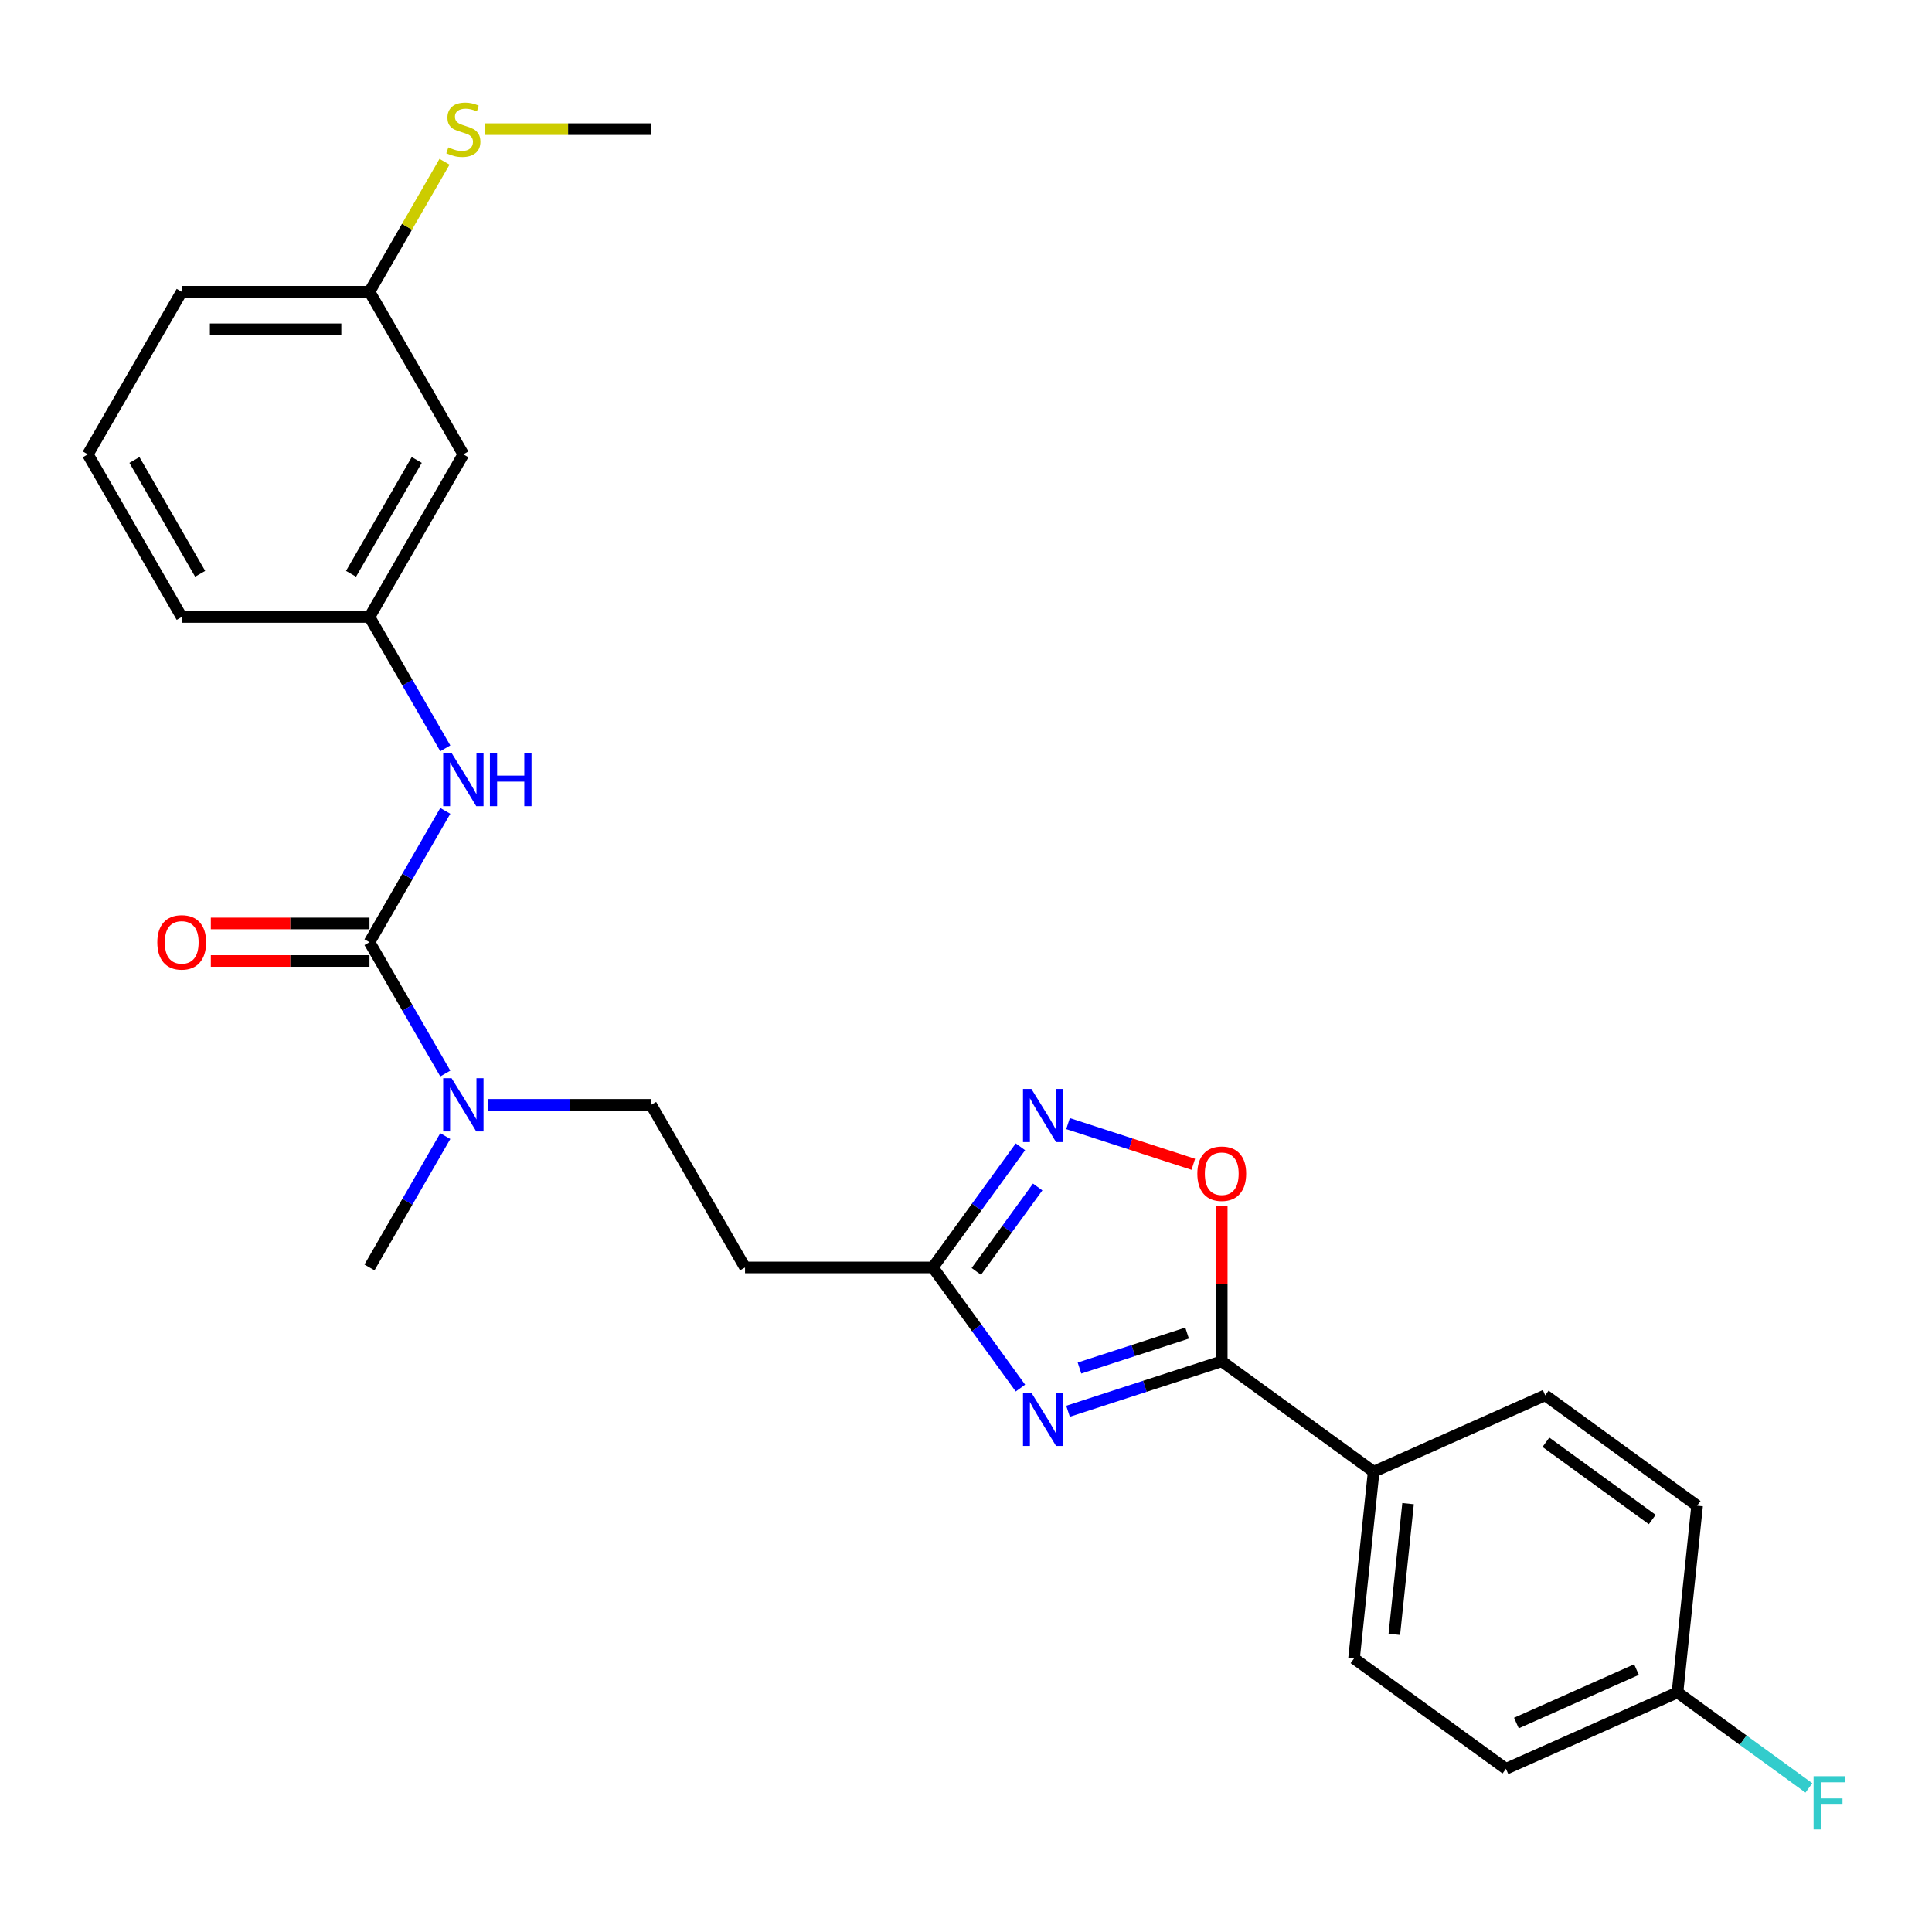 <?xml version='1.0' encoding='iso-8859-1'?>
<svg version='1.1' baseProfile='full'
              xmlns='http://www.w3.org/2000/svg'
                      xmlns:rdkit='http://www.rdkit.org/xml'
                      xmlns:xlink='http://www.w3.org/1999/xlink'
                  xml:space='preserve'
width='1000px' height='1000px' viewBox='0 0 1000 1000'>
<!-- END OF HEADER -->
<rect style='opacity:1.0;fill:#FFFFFF;stroke:none' width='1000' height='1000' x='0' y='0'> </rect>
<path class='bond-0' d='M 552.809,730.472 L 592.592,717.545' style='fill:none;fill-rule:evenodd;stroke:#0000FF;stroke-width:6px;stroke-linecap:butt;stroke-linejoin:miter;stroke-opacity:1' />
<path class='bond-0' d='M 592.592,717.545 L 632.375,704.619' style='fill:none;fill-rule:evenodd;stroke:#000000;stroke-width:6px;stroke-linecap:butt;stroke-linejoin:miter;stroke-opacity:1' />
<path class='bond-0' d='M 558.737,708.107 L 586.585,699.059' style='fill:none;fill-rule:evenodd;stroke:#0000FF;stroke-width:6px;stroke-linecap:butt;stroke-linejoin:miter;stroke-opacity:1' />
<path class='bond-0' d='M 586.585,699.059 L 614.433,690.01' style='fill:none;fill-rule:evenodd;stroke:#000000;stroke-width:6px;stroke-linecap:butt;stroke-linejoin:miter;stroke-opacity:1' />
<path class='bond-3' d='M 528.177,718.461 L 505.495,687.242' style='fill:none;fill-rule:evenodd;stroke:#0000FF;stroke-width:6px;stroke-linecap:butt;stroke-linejoin:miter;stroke-opacity:1' />
<path class='bond-3' d='M 505.495,687.242 L 482.814,656.024' style='fill:none;fill-rule:evenodd;stroke:#000000;stroke-width:6px;stroke-linecap:butt;stroke-linejoin:miter;stroke-opacity:1' />
<path class='bond-4' d='M 632.375,704.619 L 632.375,664.411' style='fill:none;fill-rule:evenodd;stroke:#000000;stroke-width:6px;stroke-linecap:butt;stroke-linejoin:miter;stroke-opacity:1' />
<path class='bond-4' d='M 632.375,664.411 L 632.375,624.203' style='fill:none;fill-rule:evenodd;stroke:#FF0000;stroke-width:6px;stroke-linecap:butt;stroke-linejoin:miter;stroke-opacity:1' />
<path class='bond-8' d='M 632.375,704.619 L 711.004,761.746' style='fill:none;fill-rule:evenodd;stroke:#000000;stroke-width:6px;stroke-linecap:butt;stroke-linejoin:miter;stroke-opacity:1' />
<path class='bond-1' d='M 191.241,487.684 L 210.864,521.673' style='fill:none;fill-rule:evenodd;stroke:#000000;stroke-width:6px;stroke-linecap:butt;stroke-linejoin:miter;stroke-opacity:1' />
<path class='bond-1' d='M 210.864,521.673 L 230.488,555.662' style='fill:none;fill-rule:evenodd;stroke:#0000FF;stroke-width:6px;stroke-linecap:butt;stroke-linejoin:miter;stroke-opacity:1' />
<path class='bond-5' d='M 191.241,487.684 L 210.864,453.695' style='fill:none;fill-rule:evenodd;stroke:#000000;stroke-width:6px;stroke-linecap:butt;stroke-linejoin:miter;stroke-opacity:1' />
<path class='bond-5' d='M 210.864,453.695 L 230.488,419.706' style='fill:none;fill-rule:evenodd;stroke:#0000FF;stroke-width:6px;stroke-linecap:butt;stroke-linejoin:miter;stroke-opacity:1' />
<path class='bond-9' d='M 191.241,477.965 L 150.178,477.965' style='fill:none;fill-rule:evenodd;stroke:#000000;stroke-width:6px;stroke-linecap:butt;stroke-linejoin:miter;stroke-opacity:1' />
<path class='bond-9' d='M 150.178,477.965 L 109.115,477.965' style='fill:none;fill-rule:evenodd;stroke:#FF0000;stroke-width:6px;stroke-linecap:butt;stroke-linejoin:miter;stroke-opacity:1' />
<path class='bond-9' d='M 191.241,497.403 L 150.178,497.403' style='fill:none;fill-rule:evenodd;stroke:#000000;stroke-width:6px;stroke-linecap:butt;stroke-linejoin:miter;stroke-opacity:1' />
<path class='bond-9' d='M 150.178,497.403 L 109.115,497.403' style='fill:none;fill-rule:evenodd;stroke:#FF0000;stroke-width:6px;stroke-linecap:butt;stroke-linejoin:miter;stroke-opacity:1' />
<path class='bond-2' d='M 528.177,593.587 L 505.495,624.805' style='fill:none;fill-rule:evenodd;stroke:#0000FF;stroke-width:6px;stroke-linecap:butt;stroke-linejoin:miter;stroke-opacity:1' />
<path class='bond-2' d='M 505.495,624.805 L 482.814,656.024' style='fill:none;fill-rule:evenodd;stroke:#000000;stroke-width:6px;stroke-linecap:butt;stroke-linejoin:miter;stroke-opacity:1' />
<path class='bond-2' d='M 537.098,614.378 L 521.221,636.231' style='fill:none;fill-rule:evenodd;stroke:#0000FF;stroke-width:6px;stroke-linecap:butt;stroke-linejoin:miter;stroke-opacity:1' />
<path class='bond-2' d='M 521.221,636.231 L 505.344,658.084' style='fill:none;fill-rule:evenodd;stroke:#000000;stroke-width:6px;stroke-linecap:butt;stroke-linejoin:miter;stroke-opacity:1' />
<path class='bond-26' d='M 552.809,581.576 L 585.229,592.109' style='fill:none;fill-rule:evenodd;stroke:#0000FF;stroke-width:6px;stroke-linecap:butt;stroke-linejoin:miter;stroke-opacity:1' />
<path class='bond-26' d='M 585.229,592.109 L 617.649,602.643' style='fill:none;fill-rule:evenodd;stroke:#FF0000;stroke-width:6px;stroke-linecap:butt;stroke-linejoin:miter;stroke-opacity:1' />
<path class='bond-7' d='M 482.814,656.024 L 385.623,656.024' style='fill:none;fill-rule:evenodd;stroke:#000000;stroke-width:6px;stroke-linecap:butt;stroke-linejoin:miter;stroke-opacity:1' />
<path class='bond-10' d='M 230.488,387.322 L 210.864,353.333' style='fill:none;fill-rule:evenodd;stroke:#0000FF;stroke-width:6px;stroke-linecap:butt;stroke-linejoin:miter;stroke-opacity:1' />
<path class='bond-10' d='M 210.864,353.333 L 191.241,319.344' style='fill:none;fill-rule:evenodd;stroke:#000000;stroke-width:6px;stroke-linecap:butt;stroke-linejoin:miter;stroke-opacity:1' />
<path class='bond-6' d='M 252.704,571.854 L 294.866,571.854' style='fill:none;fill-rule:evenodd;stroke:#0000FF;stroke-width:6px;stroke-linecap:butt;stroke-linejoin:miter;stroke-opacity:1' />
<path class='bond-6' d='M 294.866,571.854 L 337.027,571.854' style='fill:none;fill-rule:evenodd;stroke:#000000;stroke-width:6px;stroke-linecap:butt;stroke-linejoin:miter;stroke-opacity:1' />
<path class='bond-22' d='M 230.488,588.046 L 210.864,622.035' style='fill:none;fill-rule:evenodd;stroke:#0000FF;stroke-width:6px;stroke-linecap:butt;stroke-linejoin:miter;stroke-opacity:1' />
<path class='bond-22' d='M 210.864,622.035 L 191.241,656.024' style='fill:none;fill-rule:evenodd;stroke:#000000;stroke-width:6px;stroke-linecap:butt;stroke-linejoin:miter;stroke-opacity:1' />
<path class='bond-11' d='M 385.623,656.024 L 337.027,571.854' style='fill:none;fill-rule:evenodd;stroke:#000000;stroke-width:6px;stroke-linecap:butt;stroke-linejoin:miter;stroke-opacity:1' />
<path class='bond-13' d='M 711.004,761.746 L 700.845,858.405' style='fill:none;fill-rule:evenodd;stroke:#000000;stroke-width:6px;stroke-linecap:butt;stroke-linejoin:miter;stroke-opacity:1' />
<path class='bond-13' d='M 728.812,778.277 L 721.701,845.938' style='fill:none;fill-rule:evenodd;stroke:#000000;stroke-width:6px;stroke-linecap:butt;stroke-linejoin:miter;stroke-opacity:1' />
<path class='bond-14' d='M 711.004,761.746 L 799.792,722.215' style='fill:none;fill-rule:evenodd;stroke:#000000;stroke-width:6px;stroke-linecap:butt;stroke-linejoin:miter;stroke-opacity:1' />
<path class='bond-12' d='M 191.241,319.344 L 239.836,235.175' style='fill:none;fill-rule:evenodd;stroke:#000000;stroke-width:6px;stroke-linecap:butt;stroke-linejoin:miter;stroke-opacity:1' />
<path class='bond-12' d='M 181.696,297 L 215.713,238.081' style='fill:none;fill-rule:evenodd;stroke:#000000;stroke-width:6px;stroke-linecap:butt;stroke-linejoin:miter;stroke-opacity:1' />
<path class='bond-23' d='M 191.241,319.344 L 94.05,319.344' style='fill:none;fill-rule:evenodd;stroke:#000000;stroke-width:6px;stroke-linecap:butt;stroke-linejoin:miter;stroke-opacity:1' />
<path class='bond-15' d='M 239.836,235.175 L 191.241,151.005' style='fill:none;fill-rule:evenodd;stroke:#000000;stroke-width:6px;stroke-linecap:butt;stroke-linejoin:miter;stroke-opacity:1' />
<path class='bond-19' d='M 700.845,858.405 L 779.474,915.532' style='fill:none;fill-rule:evenodd;stroke:#000000;stroke-width:6px;stroke-linecap:butt;stroke-linejoin:miter;stroke-opacity:1' />
<path class='bond-18' d='M 799.792,722.215 L 878.422,779.343' style='fill:none;fill-rule:evenodd;stroke:#000000;stroke-width:6px;stroke-linecap:butt;stroke-linejoin:miter;stroke-opacity:1' />
<path class='bond-18' d='M 800.161,746.51 L 855.202,786.499' style='fill:none;fill-rule:evenodd;stroke:#000000;stroke-width:6px;stroke-linecap:butt;stroke-linejoin:miter;stroke-opacity:1' />
<path class='bond-17' d='M 191.241,151.005 L 210.662,117.366' style='fill:none;fill-rule:evenodd;stroke:#000000;stroke-width:6px;stroke-linecap:butt;stroke-linejoin:miter;stroke-opacity:1' />
<path class='bond-17' d='M 210.662,117.366 L 230.084,83.727' style='fill:none;fill-rule:evenodd;stroke:#CCCC00;stroke-width:6px;stroke-linecap:butt;stroke-linejoin:miter;stroke-opacity:1' />
<path class='bond-28' d='M 191.241,151.005 L 94.05,151.005' style='fill:none;fill-rule:evenodd;stroke:#000000;stroke-width:6px;stroke-linecap:butt;stroke-linejoin:miter;stroke-opacity:1' />
<path class='bond-28' d='M 176.662,170.443 L 108.629,170.443' style='fill:none;fill-rule:evenodd;stroke:#000000;stroke-width:6px;stroke-linecap:butt;stroke-linejoin:miter;stroke-opacity:1' />
<path class='bond-16' d='M 868.262,876.001 L 878.422,779.343' style='fill:none;fill-rule:evenodd;stroke:#000000;stroke-width:6px;stroke-linecap:butt;stroke-linejoin:miter;stroke-opacity:1' />
<path class='bond-20' d='M 868.262,876.001 L 902.27,900.709' style='fill:none;fill-rule:evenodd;stroke:#000000;stroke-width:6px;stroke-linecap:butt;stroke-linejoin:miter;stroke-opacity:1' />
<path class='bond-20' d='M 902.27,900.709 L 936.278,925.418' style='fill:none;fill-rule:evenodd;stroke:#33CCCC;stroke-width:6px;stroke-linecap:butt;stroke-linejoin:miter;stroke-opacity:1' />
<path class='bond-27' d='M 868.262,876.001 L 779.474,915.532' style='fill:none;fill-rule:evenodd;stroke:#000000;stroke-width:6px;stroke-linecap:butt;stroke-linejoin:miter;stroke-opacity:1' />
<path class='bond-27' d='M 847.038,864.173 L 784.886,891.845' style='fill:none;fill-rule:evenodd;stroke:#000000;stroke-width:6px;stroke-linecap:butt;stroke-linejoin:miter;stroke-opacity:1' />
<path class='bond-25' d='M 251.091,66.835 L 294.059,66.835' style='fill:none;fill-rule:evenodd;stroke:#CCCC00;stroke-width:6px;stroke-linecap:butt;stroke-linejoin:miter;stroke-opacity:1' />
<path class='bond-25' d='M 294.059,66.835 L 337.027,66.835' style='fill:none;fill-rule:evenodd;stroke:#000000;stroke-width:6px;stroke-linecap:butt;stroke-linejoin:miter;stroke-opacity:1' />
<path class='bond-21' d='M 45.455,235.175 L 94.05,319.344' style='fill:none;fill-rule:evenodd;stroke:#000000;stroke-width:6px;stroke-linecap:butt;stroke-linejoin:miter;stroke-opacity:1' />
<path class='bond-21' d='M 69.578,238.081 L 103.595,297' style='fill:none;fill-rule:evenodd;stroke:#000000;stroke-width:6px;stroke-linecap:butt;stroke-linejoin:miter;stroke-opacity:1' />
<path class='bond-24' d='M 45.455,235.175 L 94.05,151.005' style='fill:none;fill-rule:evenodd;stroke:#000000;stroke-width:6px;stroke-linecap:butt;stroke-linejoin:miter;stroke-opacity:1' />
<path  class='atom-0' d='M 533.857 720.89
L 542.876 735.469
Q 543.77 736.908, 545.209 739.512
Q 546.647 742.117, 546.725 742.272
L 546.725 720.89
L 550.379 720.89
L 550.379 748.415
L 546.608 748.415
L 536.928 732.476
Q 535.801 730.61, 534.596 728.471
Q 533.429 726.333, 533.079 725.672
L 533.079 748.415
L 529.503 748.415
L 529.503 720.89
L 533.857 720.89
' fill='#0000FF'/>
<path  class='atom-3' d='M 533.857 563.632
L 542.876 578.211
Q 543.77 579.649, 545.209 582.254
Q 546.647 584.859, 546.725 585.014
L 546.725 563.632
L 550.379 563.632
L 550.379 591.157
L 546.608 591.157
L 536.928 575.217
Q 535.801 573.351, 534.596 571.213
Q 533.429 569.075, 533.079 568.414
L 533.079 591.157
L 529.503 591.157
L 529.503 563.632
L 533.857 563.632
' fill='#0000FF'/>
<path  class='atom-5' d='M 619.74 607.506
Q 619.74 600.897, 623.006 597.204
Q 626.271 593.51, 632.375 593.51
Q 638.479 593.51, 641.744 597.204
Q 645.01 600.897, 645.01 607.506
Q 645.01 614.193, 641.705 618.003
Q 638.401 621.774, 632.375 621.774
Q 626.31 621.774, 623.006 618.003
Q 619.74 614.232, 619.74 607.506
M 632.375 618.663
Q 636.574 618.663, 638.829 615.864
Q 641.122 613.026, 641.122 607.506
Q 641.122 602.102, 638.829 599.381
Q 636.574 596.621, 632.375 596.621
Q 628.176 596.621, 625.883 599.342
Q 623.628 602.063, 623.628 607.506
Q 623.628 613.065, 625.883 615.864
Q 628.176 618.663, 632.375 618.663
' fill='#FF0000'/>
<path  class='atom-6' d='M 233.752 389.752
L 242.772 404.331
Q 243.666 405.769, 245.104 408.374
Q 246.543 410.978, 246.62 411.134
L 246.62 389.752
L 250.275 389.752
L 250.275 417.276
L 246.504 417.276
L 236.823 401.337
Q 235.696 399.471, 234.491 397.333
Q 233.325 395.195, 232.975 394.534
L 232.975 417.276
L 229.398 417.276
L 229.398 389.752
L 233.752 389.752
' fill='#0000FF'/>
<path  class='atom-6' d='M 253.579 389.752
L 257.311 389.752
L 257.311 401.454
L 271.385 401.454
L 271.385 389.752
L 275.117 389.752
L 275.117 417.276
L 271.385 417.276
L 271.385 404.564
L 257.311 404.564
L 257.311 417.276
L 253.579 417.276
L 253.579 389.752
' fill='#0000FF'/>
<path  class='atom-7' d='M 233.752 558.092
L 242.772 572.67
Q 243.666 574.109, 245.104 576.713
Q 246.543 579.318, 246.62 579.474
L 246.62 558.092
L 250.275 558.092
L 250.275 585.616
L 246.504 585.616
L 236.823 569.677
Q 235.696 567.811, 234.491 565.672
Q 233.325 563.534, 232.975 562.873
L 232.975 585.616
L 229.398 585.616
L 229.398 558.092
L 233.752 558.092
' fill='#0000FF'/>
<path  class='atom-10' d='M 81.415 487.762
Q 81.415 481.153, 84.681 477.46
Q 87.946 473.766, 94.05 473.766
Q 100.154 473.766, 103.419 477.46
Q 106.685 481.153, 106.685 487.762
Q 106.685 494.449, 103.38 498.258
Q 100.076 502.029, 94.05 502.029
Q 87.985 502.029, 84.681 498.258
Q 81.415 494.487, 81.415 487.762
M 94.05 498.919
Q 98.249 498.919, 100.503 496.12
Q 102.797 493.282, 102.797 487.762
Q 102.797 482.358, 100.503 479.637
Q 98.249 476.876, 94.05 476.876
Q 89.851 476.876, 87.558 479.598
Q 85.303 482.319, 85.303 487.762
Q 85.303 493.321, 87.558 496.12
Q 89.851 498.919, 94.05 498.919
' fill='#FF0000'/>
<path  class='atom-18' d='M 232.061 76.282
Q 232.372 76.399, 233.655 76.943
Q 234.938 77.487, 236.337 77.837
Q 237.776 78.148, 239.175 78.148
Q 241.78 78.148, 243.296 76.904
Q 244.813 75.621, 244.813 73.405
Q 244.813 71.889, 244.035 70.956
Q 243.296 70.023, 242.13 69.517
Q 240.964 69.012, 239.02 68.429
Q 236.571 67.69, 235.093 66.99
Q 233.655 66.291, 232.605 64.814
Q 231.595 63.336, 231.595 60.848
Q 231.595 57.388, 233.927 55.25
Q 236.299 53.112, 240.964 53.112
Q 244.152 53.112, 247.767 54.628
L 246.873 57.621
Q 243.568 56.261, 241.08 56.261
Q 238.398 56.261, 236.921 57.388
Q 235.443 58.477, 235.482 60.382
Q 235.482 61.859, 236.221 62.753
Q 236.998 63.647, 238.087 64.153
Q 239.214 64.658, 241.08 65.241
Q 243.568 66.019, 245.046 66.796
Q 246.523 67.574, 247.573 69.168
Q 248.661 70.723, 248.661 73.405
Q 248.661 77.215, 246.095 79.275
Q 243.568 81.297, 239.331 81.297
Q 236.882 81.297, 235.016 80.753
Q 233.189 80.247, 231.011 79.353
L 232.061 76.282
' fill='#CCCC00'/>
<path  class='atom-21' d='M 938.708 919.366
L 955.075 919.366
L 955.075 922.515
L 942.401 922.515
L 942.401 930.874
L 953.675 930.874
L 953.675 934.062
L 942.401 934.062
L 942.401 946.891
L 938.708 946.891
L 938.708 919.366
' fill='#33CCCC'/>
</svg>
